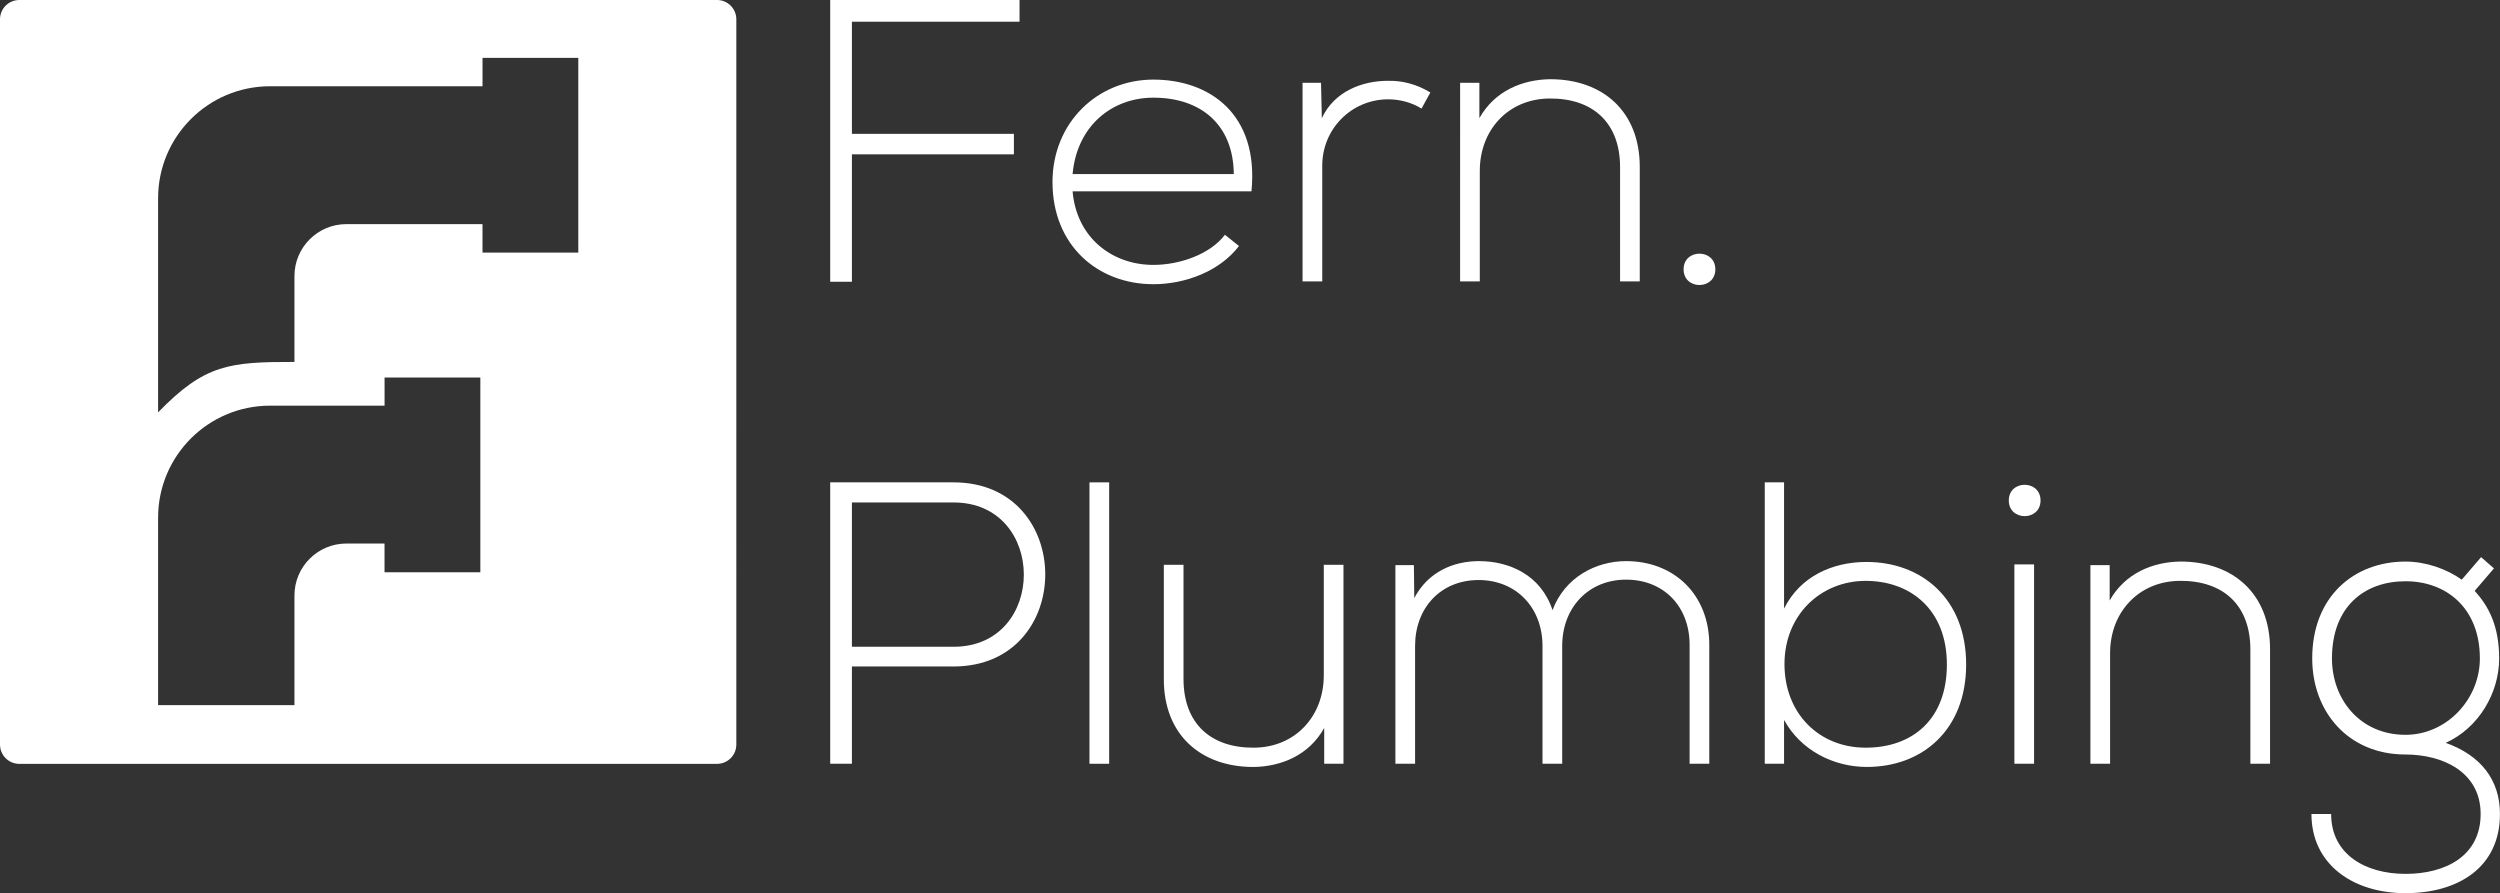 <svg xmlns="http://www.w3.org/2000/svg" id="Capa_2" viewBox="0 0 777.37 277.74"><rect x="0" y="0" width="777.37" height="277.74" fill="#333333" stroke="none"/><defs><style>      .cls-1 {        fill: #fff;      }    </style></defs><g id="Capa_1-2" data-name="Capa_1"><g><g><path class="cls-1" d="M264.9,41.62h50.37v6.37h-50.37v39.62h-6.75V0h58.87v6.75h-52.12v34.87Z"></path><path class="cls-1" d="M327.27,56.62c0-18.5,14-31.87,31.37-31.87s32.87,10.62,30.5,34.75h-55.62c1.25,14.5,12.37,22.87,25.12,22.87,8.12,0,17.62-3.25,22.25-9.37l4.37,3.5c-6,7.87-16.75,11.87-26.62,11.87-17.37,0-31.37-12.12-31.37-31.75ZM383.64,54.12c-.12-15.25-10.12-23.75-25-23.75-12.75,0-23.75,8.62-25.12,23.75h50.12Z"></path><path class="cls-1" d="M410.77,25.75l.25,11c3.87-8.37,12.62-11.62,20.5-11.62,4.62-.12,9.12,1.12,13.25,3.63l-2.75,5c-3.25-2-6.87-2.88-10.5-2.88-11.5.12-20.37,9.37-20.37,20.62v36h-6.12V25.75h5.75Z"></path><path class="cls-1" d="M460.01,25.75v11c4.75-8.5,13.37-12,22-12.12,16.5,0,27.87,10.12,27.87,27.25v35.62h-6.12v-35.5c0-14-8.62-21.5-22-21.37-12.75.12-21.62,9.75-21.62,22.5v34.37h-6.12V25.75h6Z"></path><path class="cls-1" d="M533.38,83.75c0,6.5-9.87,6.5-9.87,0s9.87-6.5,9.87,0Z"></path><path class="cls-1" d="M264.9,207.24v30.25h-6.75v-87.5h38.37c38,0,38,57.25,0,57.25h-31.62ZM264.9,156.24v44.87h31.62c29.12,0,29.12-44.87,0-44.87h-31.62Z"></path><path class="cls-1" d="M344.89,149.99v87.5h-6.12v-87.5h6.12Z"></path><path class="cls-1" d="M411.76,237.49v-11.12c-4.75,8.5-13.37,12-22,12.12-16.5,0-27.87-10.13-27.87-27.25v-35.62h6.12v35.5c0,14,8.62,21.5,22,21.37,12.75-.12,21.62-9.75,21.62-22.5v-34.37h6.12v61.87h-6Z"></path><path class="cls-1" d="M525.38,237.49v-37c0-11.87-8-20.25-19.75-20.25s-19.87,8.75-19.87,20.62v36.62h-6.12v-36.62c0-11.87-8.12-20.5-19.87-20.5s-19.75,8.62-19.75,20.5v36.62h-6.12v-61.75h5.75l.12,10.25c4.25-8.13,12.12-11.5,20.12-11.5,9.37,0,19.25,4.25,22.87,15.25,3.75-10.12,13.37-15.25,22.87-15.25,15.12,0,25.87,10.62,25.87,26v37h-6.12Z"></path><path class="cls-1" d="M554.75,149.99v39.25c5-10,15-14.5,25.62-14.5,17.25,0,31,11.5,31,31.87s-13.62,31.87-30.87,31.87c-10.5,0-20.62-5.25-25.75-14.62v13.62h-6v-87.5h6ZM554.88,206.49c0,15.37,10.75,26,25.25,26s25.25-8.75,25.25-25.87-11.37-26-25.25-26-25.25,10.5-25.25,25.87Z"></path><path class="cls-1" d="M634.5,155.62c0,6.5-9.87,6.5-9.87,0s9.87-6.5,9.87,0ZM626.37,175.49v62h6.12v-62h-6.12Z"></path><path class="cls-1" d="M656,175.74v11c4.75-8.5,13.37-12,22-12.13,16.5,0,27.87,10.13,27.87,27.25v35.62h-6.12v-35.5c0-14-8.62-21.5-22-21.37-12.75.13-21.62,9.75-21.62,22.5v34.37h-6.12v-61.75h6Z"></path><path class="cls-1" d="M771.49,173.24l4,3.5-6,7c4.38,4.75,7.62,11,7.62,21,0,10.75-6.37,21.62-16.62,26.25,10.87,3.87,16.87,11.5,16.87,22.12,0,16.62-13,24.62-29.37,24.62s-29.25-9-29.25-24.62h6.12c0,12.62,10.75,18.62,23.12,18.62s23.37-5.5,23.37-18.62-11.87-18.5-23.37-18.5c-17.87,0-29-13.37-29-29.87,0-19.25,13-30.12,29-30.12,6.25,0,12.75,2.25,17.5,5.63l6-7ZM725.12,204.74c0,12.75,8.75,23.75,22.87,23.75,12.75,0,23.12-11,23.12-23.75,0-15.62-10.37-24-23.12-24s-22.87,7.87-22.87,24Z"></path></g><path class="cls-1" d="M0,6v225.52c0,3.31,2.69,6,6,6h216.96c3.31,0,6-2.69,6-6V6c0-3.31-2.69-6-6-6H6C2.69,0,0,2.69,0,6ZM149.35,177.94h-29.78v-8.93h-11.86c-8.92,0-16.15,7.23-16.15,16.15v34.09h-42.4v-58.29c0-19.23,15.59-34.82,34.82-34.82h35.6v-8.75h29.78v60.55ZM179.81,78.55h-29.78v-8.86h-42.32c-8.92,0-16.15,7.23-16.15,16.15v26.7c-20.15,0-27.84.65-42.4,15.69V61.64c0-19.23,15.59-34.82,34.82-34.82h66.06v-8.82h29.78v60.55Z"></path></g></g></svg>